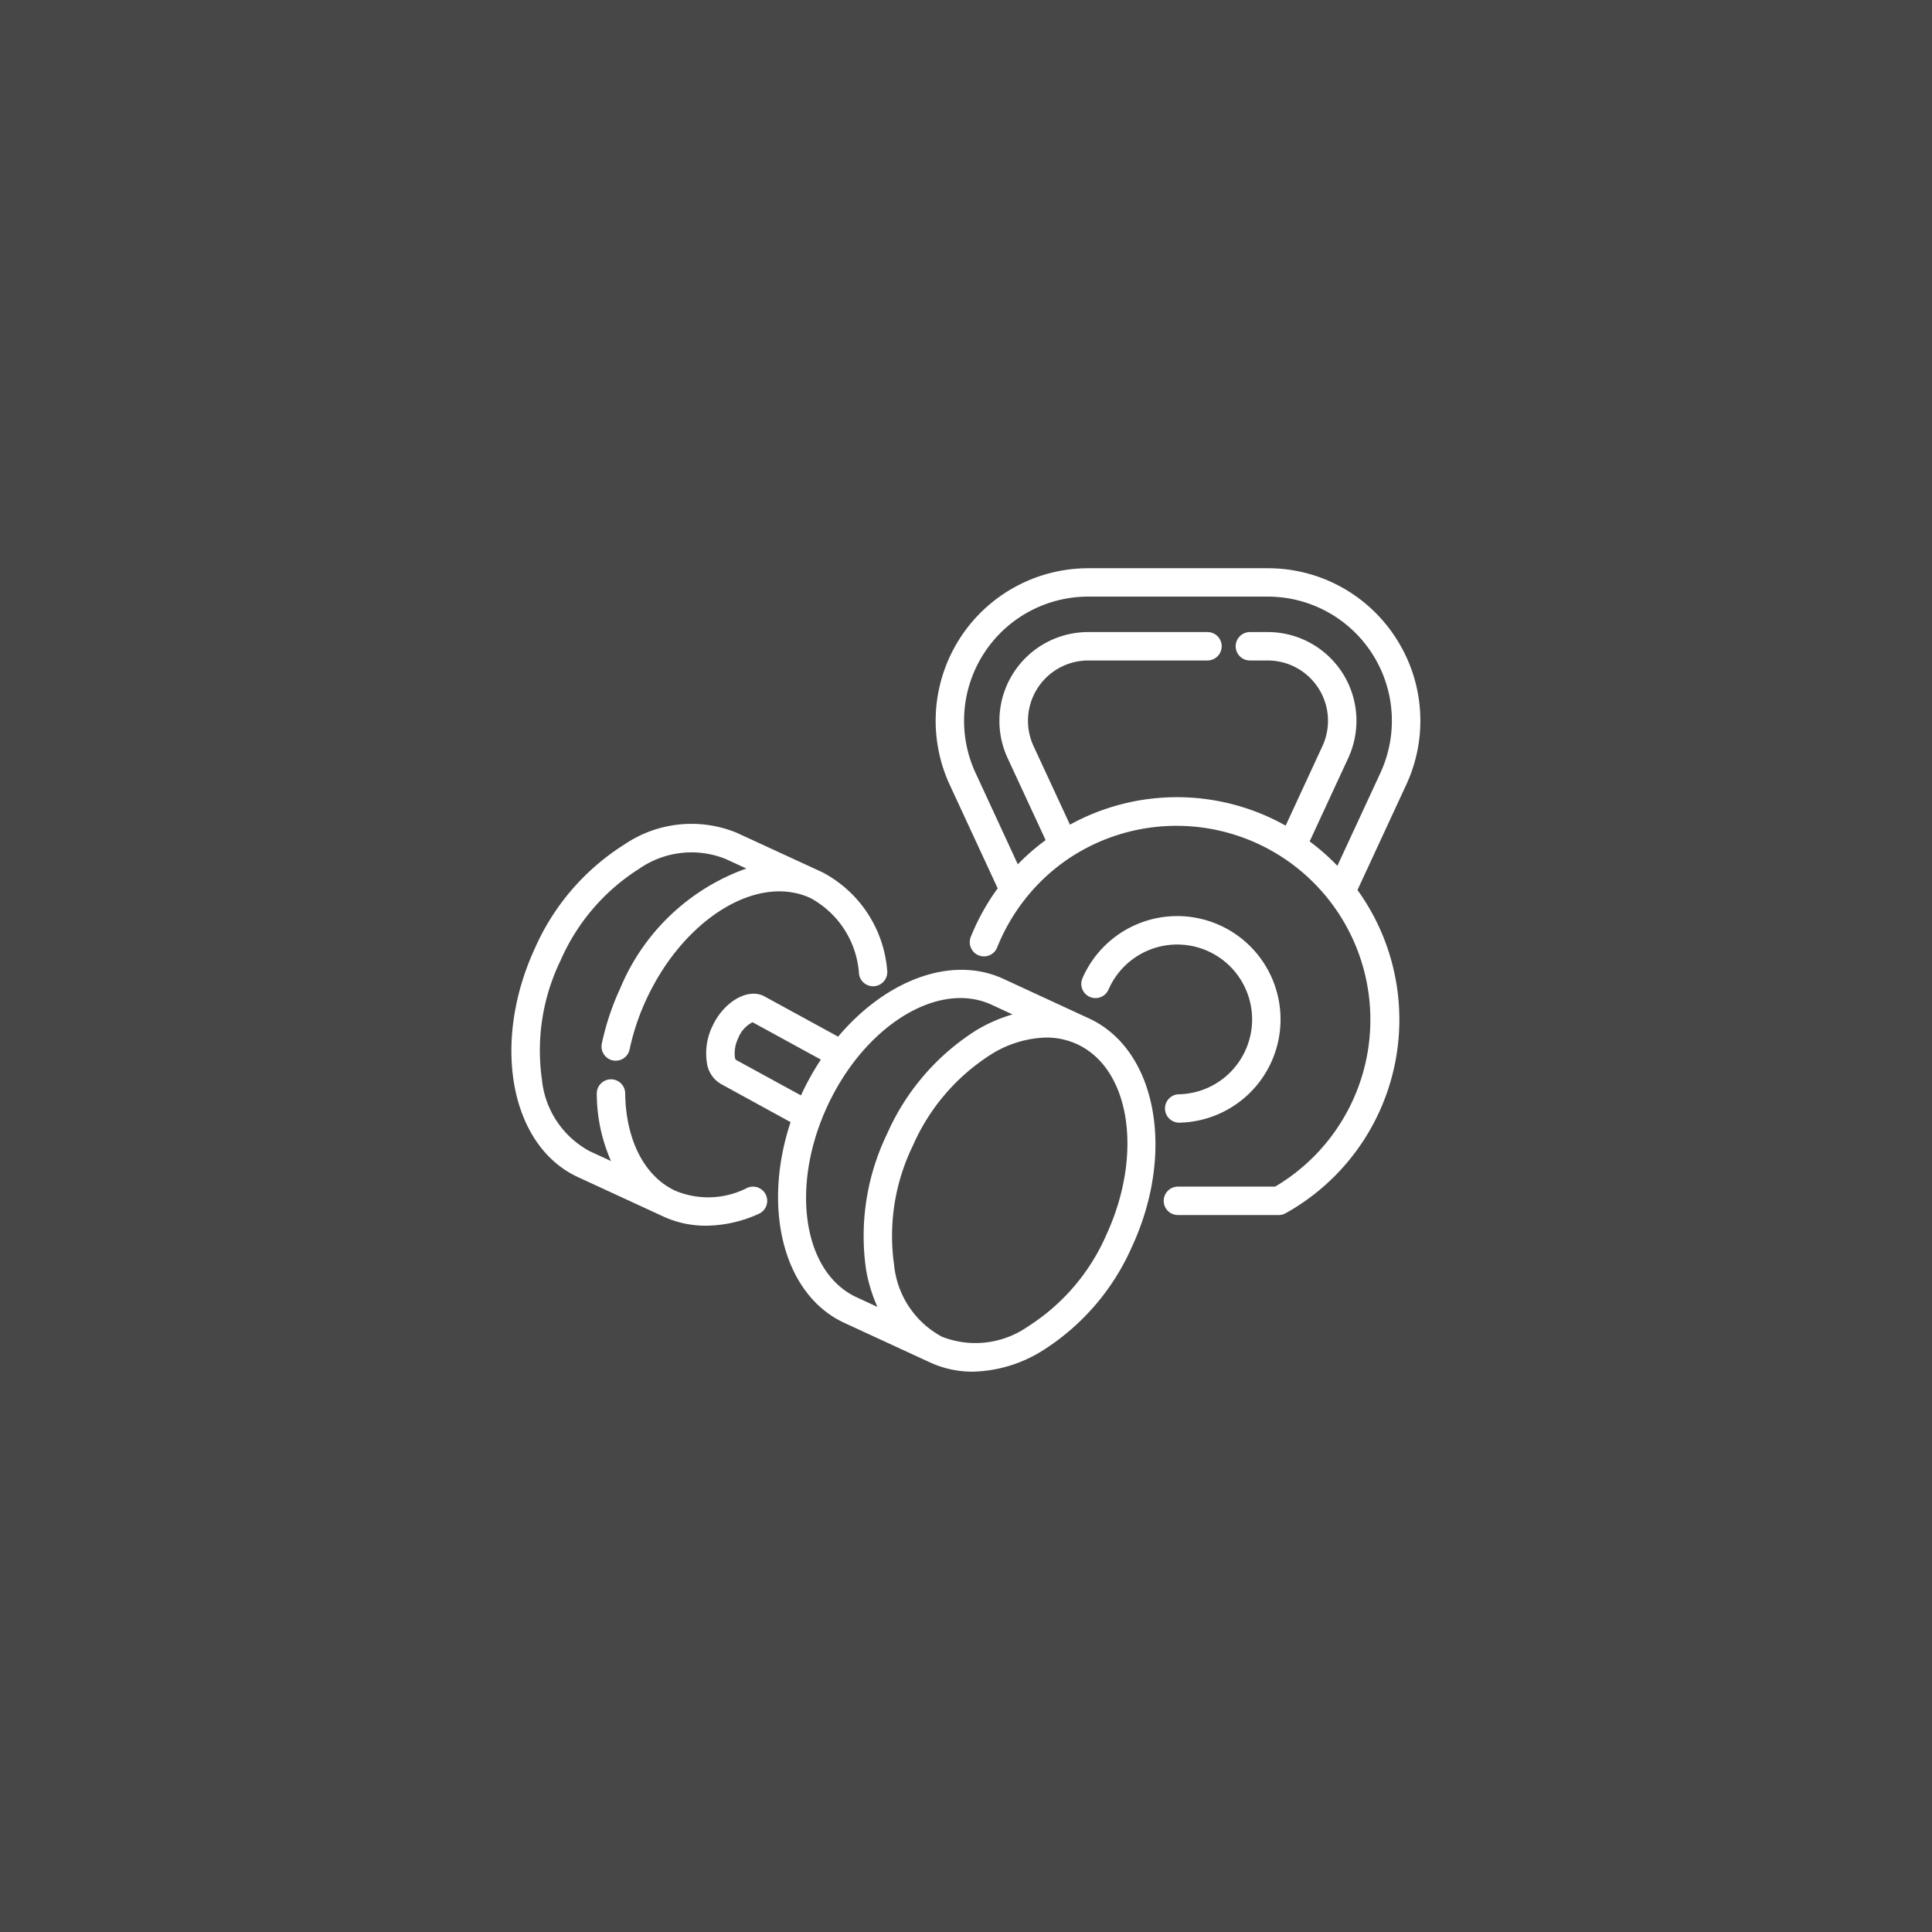 <svg xmlns="http://www.w3.org/2000/svg" width="102" height="102" viewBox="0 0 102 102">
  <rect x="0" y="0" width="102" height="102" fill="#333333" stroke="none"/>
  <g id="Group_23610" data-name="Group 23610" transform="translate(-357 -5916)">
    <rect id="Rectangle_2366" data-name="Rectangle 2366" width="102" height="102" transform="translate(357 5916)" fill="#fff" opacity="0.1"/>
    <g id="weights" transform="translate(383.988 5943.209)">
      <path id="Path_9275" data-name="Path 9275" d="M30.5,26.556,25.987,24.47c-2.746-1.269-6.218.074-8.726,3.051l-3.943-2.155c-.875-.407-2.107.338-2.692,1.6a3.26,3.26,0,0,0-.3,1.884,1.53,1.53,0,0,0,.774,1.184l3.651,2c-1.511,4.558-.377,9.117,2.842,10.6l4.517,2.085a5.35,5.35,0,0,0,2.258.489,7.222,7.222,0,0,0,3.667-1.1,12.364,12.364,0,0,0,4.736-5.49C35.089,33.617,34.07,28.2,30.5,26.556ZM11.849,28.737a.561.561,0,0,1-.039-.137,1.808,1.808,0,0,1,.177-1,1.585,1.585,0,0,1,.757-.84l3.606,1.973a13.963,13.963,0,0,0-1.024,1.834c-.008.019-.015.038-.024.057ZM16.688,31.2c1.966-4.257,5.854-6.663,8.671-5.365l1.107.512a8.165,8.165,0,0,0-1.886.821,12.361,12.361,0,0,0-4.736,5.489,12.377,12.377,0,0,0-1.108,7.166,8.2,8.2,0,0,0,.6,1.967l-1.1-.51C15.413,39.976,14.722,35.454,16.688,31.2ZM31.415,38a10.872,10.872,0,0,1-4.14,4.828,4.834,4.834,0,0,1-4.531.536,4.838,4.838,0,0,1-2.529-3.8,10.867,10.867,0,0,1,.99-6.283,10.862,10.862,0,0,1,4.14-4.828,5.752,5.752,0,0,1,2.9-.885,3.869,3.869,0,0,1,1.627.348C32.69,29.217,33.381,33.739,31.415,38Z" fill="#fff"/>
      <path id="Path_9276" data-name="Path 9276" d="M12.46,35.505a4.5,4.5,0,0,1-3.791.153c-1.628-.752-2.619-2.675-2.65-5.145a.75.75,0,0,0-.75-.74h-.01a.75.75,0,0,0-.74.76,8.869,8.869,0,0,0,.752,3.555l-1.12-.516a4.841,4.841,0,0,1-2.53-3.8,10.875,10.875,0,0,1,.991-6.283,10.868,10.868,0,0,1,4.14-4.828,4.844,4.844,0,0,1,4.53-.537.457.457,0,0,0,.046.02l1.087.5a11.322,11.322,0,0,0-6.647,6.3,13.784,13.784,0,0,0-.982,2.942.75.75,0,0,0,.578.889.768.768,0,0,0,.157.016.749.749,0,0,0,.732-.6,12.346,12.346,0,0,1,.876-2.623c1.966-4.256,5.855-6.668,8.671-5.364a4.915,4.915,0,0,1,2.564,4.013.75.75,0,1,0,1.485-.214,6.434,6.434,0,0,0-3.42-5.161L11.913,16.76l-.05-.021a6.3,6.3,0,0,0-5.876.63,12.367,12.367,0,0,0-4.736,5.489c-2.313,5.015-1.295,10.43,2.271,12.077L8.04,37.02a5.334,5.334,0,0,0,2.249.482,6.848,6.848,0,0,0,2.784-.627.75.75,0,1,0-.613-1.37Z" fill="#fff"/>
      <path id="Path_9277" data-name="Path 9277" d="M35.259,30.562a.75.75,0,0,0,.018,1.5H35.3a5.454,5.454,0,1,0-5.138-7.627.75.75,0,1,0,1.375.6,3.954,3.954,0,1,1,3.726,5.529Z" fill="#fff"/>
      <path id="Path_9278" data-name="Path 9278" d="M46.729,6.509A8.022,8.022,0,0,0,39.94,2.791H30.465a8.056,8.056,0,0,0-7.309,11.441l2.529,5.459A11.826,11.826,0,0,0,24.27,22.24a.75.75,0,1,0,1.392.558A10.331,10.331,0,0,1,27.1,20.3a.34.34,0,0,0,.023-.03,10.156,10.156,0,0,1,2.352-2.179h0c.006,0,.009-.008.015-.01A10.236,10.236,0,1,1,40.332,35.439H35.2a.75.75,0,0,0,0,1.5h5.329a.747.747,0,0,0,.367-.1,11.7,11.7,0,0,0,3.784-17.06l2.57-5.548a8.023,8.023,0,0,0-.521-7.722Zm-.84,7.092-2.27,4.9a11.8,11.8,0,0,0-1.464-1.287l2.037-4.4A4.684,4.684,0,0,0,39.94,6.161H39a.75.75,0,0,0,0,1.5h.937a3.184,3.184,0,0,1,2.891,4.524l-1.94,4.195A11.721,11.721,0,0,0,29.5,16.329l-1.92-4.144a3.184,3.184,0,0,1,2.89-4.524h6.291a.75.75,0,0,0,0-1.5h-6.3a4.686,4.686,0,0,0-4.251,6.655l2.006,4.329a11.643,11.643,0,0,0-1.469,1.277L24.518,13.6a6.554,6.554,0,0,1,5.947-9.311H39.94a6.555,6.555,0,0,1,5.949,9.31Z" fill="#fff"/>
    </g>
  </g>
</svg>
